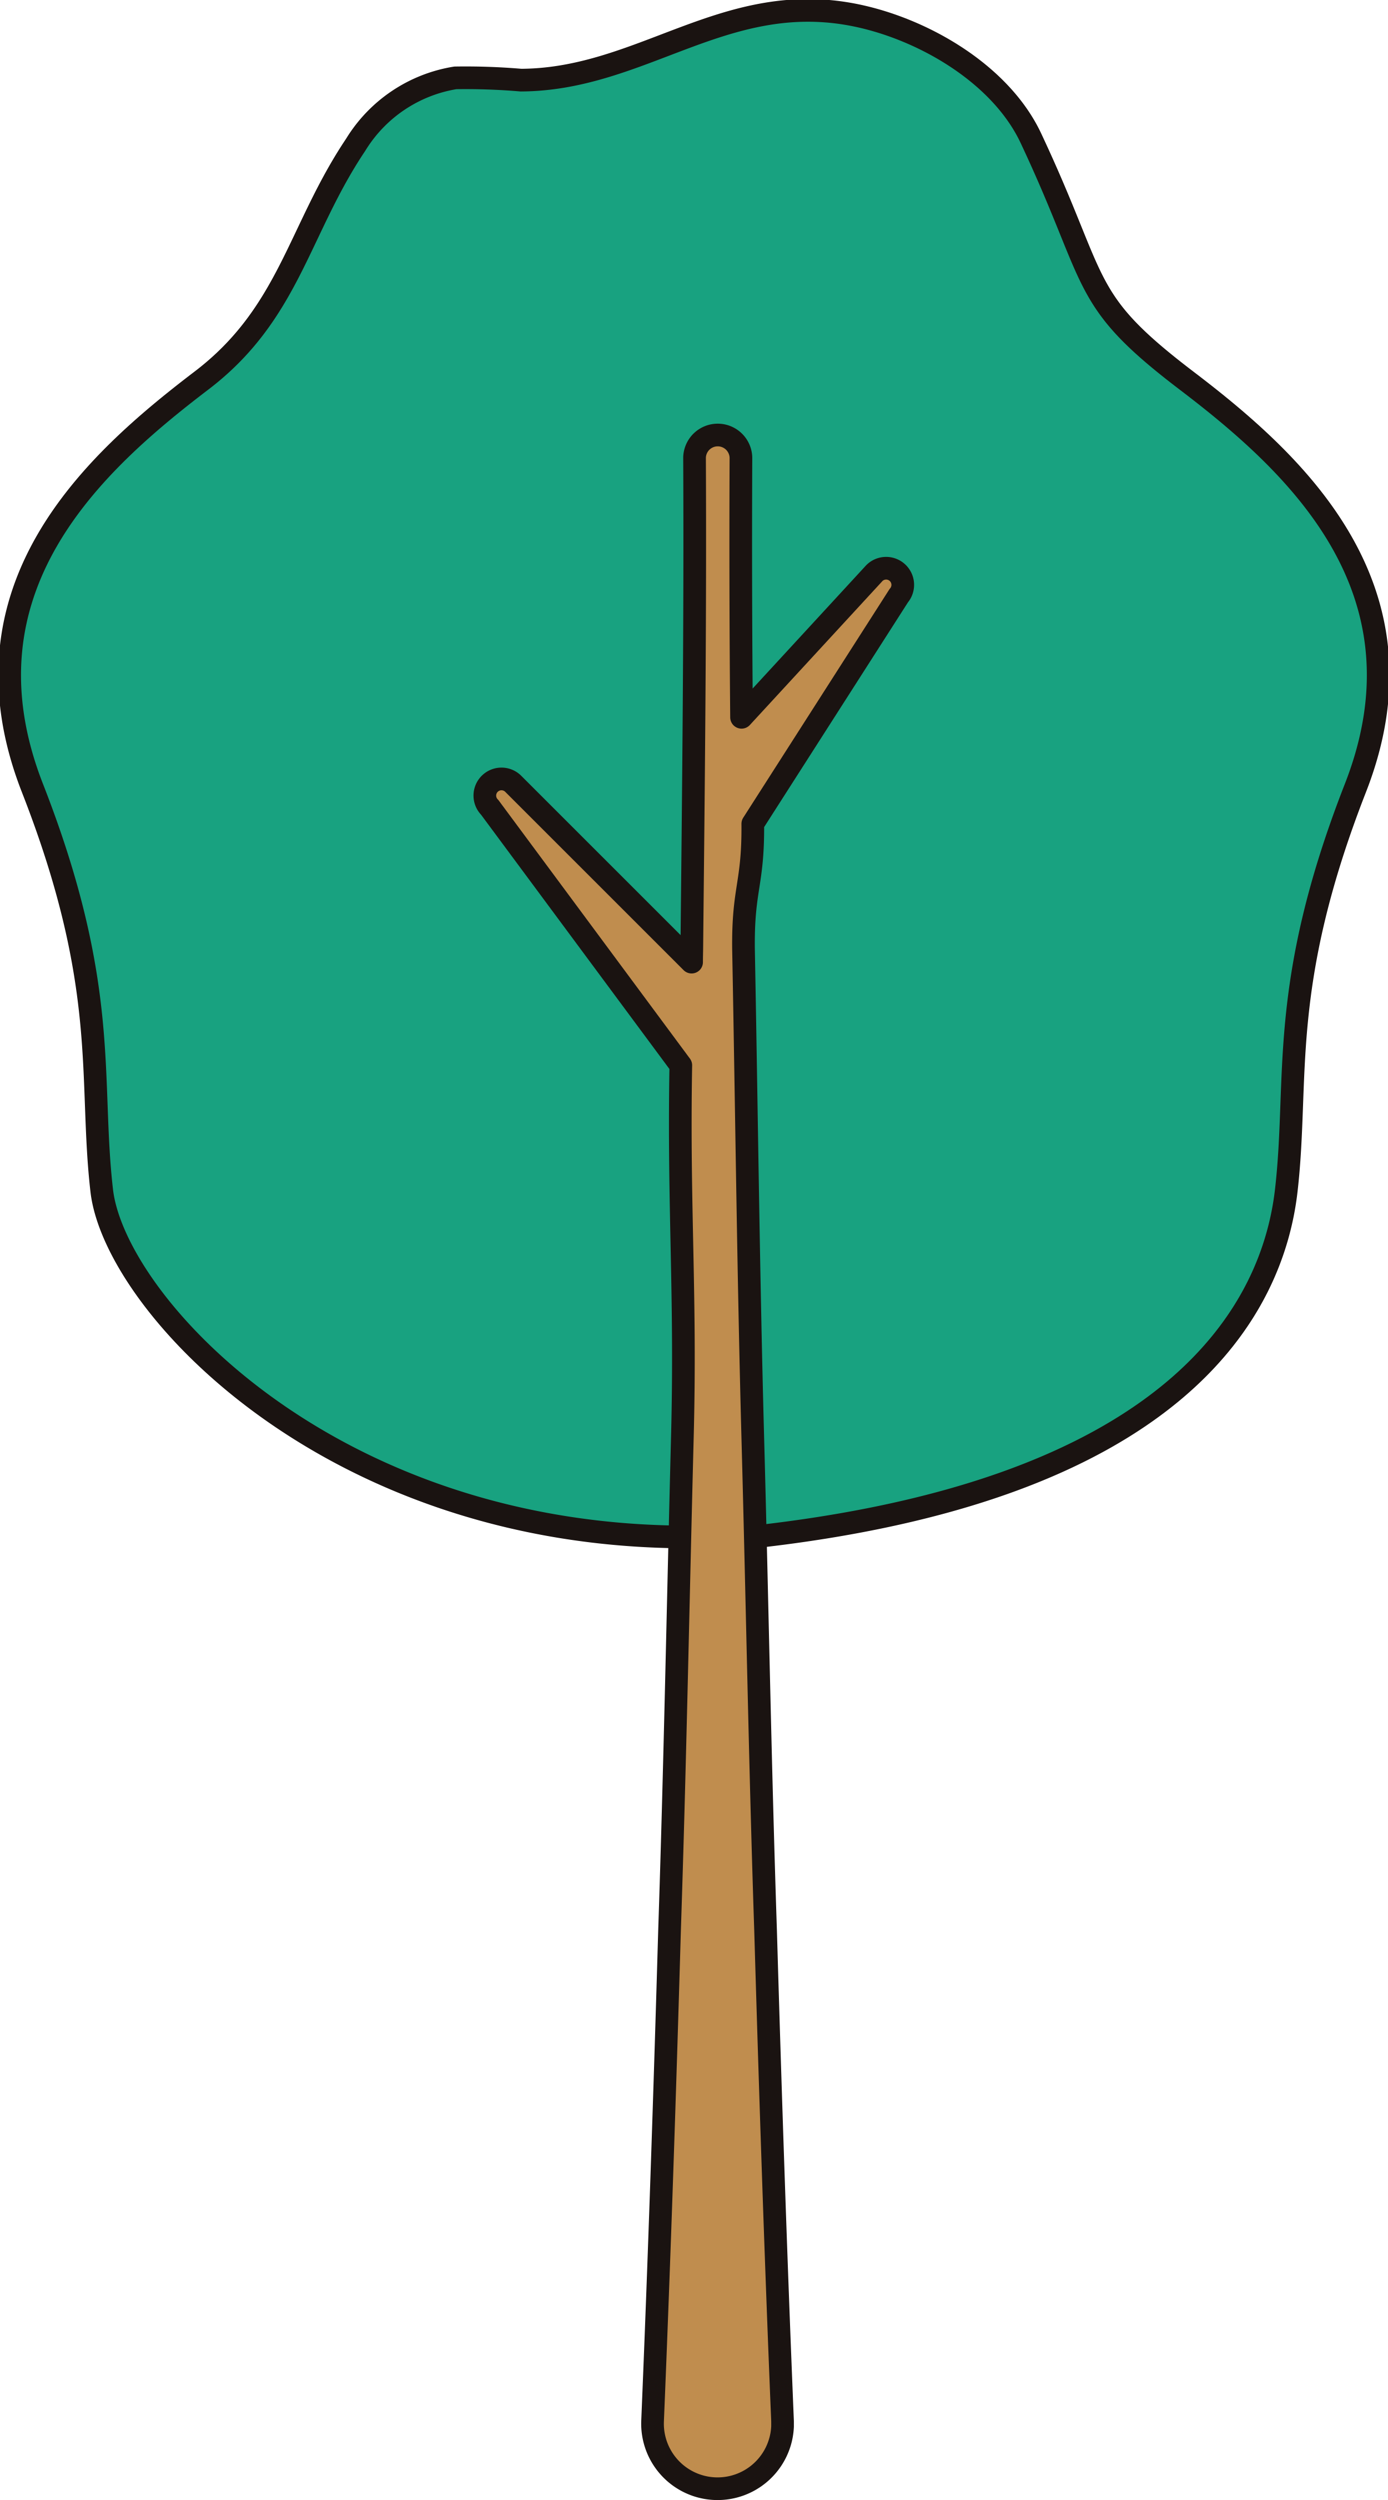 <svg xmlns="http://www.w3.org/2000/svg" width="61.246" height="110.304"><path data-name="パス 231" d="M1.429 34.761c3.441 8.791 2.487 12.8 3.06 17.767s10.025 15.285 25.9 15.278c.074 0 .148 0 .228.008.082-.008 1.146.135 1.218.135 20.408-1.869 24.348-10.453 24.921-15.42s-.381-8.976 3.053-17.767-2.668-14.327-7.445-17.965-3.823-4.2-6.875-10.7C44.123 3.19 40.56 1.174 37.502.625c-5.6-1.005-9.232 2.886-14.516 2.91a28.936 28.936 0 00-2.893-.1 6.343 6.343 0 00-4.4 2.954c-2.529 3.77-2.931 7.456-6.811 10.406-4.774 3.64-10.887 9.175-7.453 17.966" fill="#18a280"/><path data-name="パス 232" d="M1.429 34.761c3.441 8.791 2.487 12.8 3.06 17.767s10.025 15.285 25.9 15.278c.074 0 .148 0 .228.008.082-.008 1.146.135 1.218.135 20.408-1.869 24.348-10.453 24.921-15.42s-.381-8.976 3.053-17.767-2.668-14.327-7.445-17.965-3.823-4.2-6.875-10.7C44.123 3.19 40.56 1.174 37.502.625c-5.6-1.005-9.232 2.886-14.516 2.91a28.936 28.936 0 00-2.893-.1 6.343 6.343 0 00-4.4 2.954c-2.529 3.77-2.931 7.456-6.811 10.406-4.774 3.64-10.887 9.175-7.453 17.966z" fill="none" stroke="#1a1311" stroke-linecap="round" stroke-linejoin="round"/><path data-name="パス 233" d="M21.609 34.579a.734.734 0 011.038 0l7.87 7.867c0-.2.006-.4.009-.6.074-7.219.157-14.437.121-21.656v-.011a1.024 1.024 0 012.047.009q-.026 5.729.027 11.457l5.858-6.359a.734.734 0 011.079.994l-6.441 10.063c.023 2.684-.436 2.817-.41 5.5.138 7.219.216 14.437.412 21.656s.321 14.439.562 21.658c.212 7.219.45 14.437.749 21.656v.239a2.87 2.87 0 01-5.735-.239c.3-7.219.539-14.437.749-21.656.241-7.219.376-14.439.563-21.658.171-6.338-.178-10.159-.066-16.5l-8.432-11.381a.734.734 0 010-1.038" fill="#c08d4e"/><path data-name="パス 234" d="M21.609 34.579a.734.734 0 011.038 0l7.87 7.867c0-.2.006-.4.009-.6.074-7.219.157-14.437.121-21.656v-.011a1.024 1.024 0 012.047.009q-.026 5.729.027 11.457l5.858-6.359a.734.734 0 011.079.994l-6.441 10.063c.023 2.684-.436 2.817-.41 5.5.138 7.219.216 14.437.412 21.656s.321 14.439.562 21.658c.212 7.219.45 14.437.749 21.656v.239a2.87 2.87 0 01-5.735-.239c.3-7.219.539-14.437.749-21.656.241-7.219.376-14.439.563-21.658.171-6.338-.178-10.159-.066-16.5l-8.432-11.381a.734.734 0 010-1.039z" fill="none" stroke="#1a1311" stroke-linecap="round" stroke-linejoin="round"/></svg>